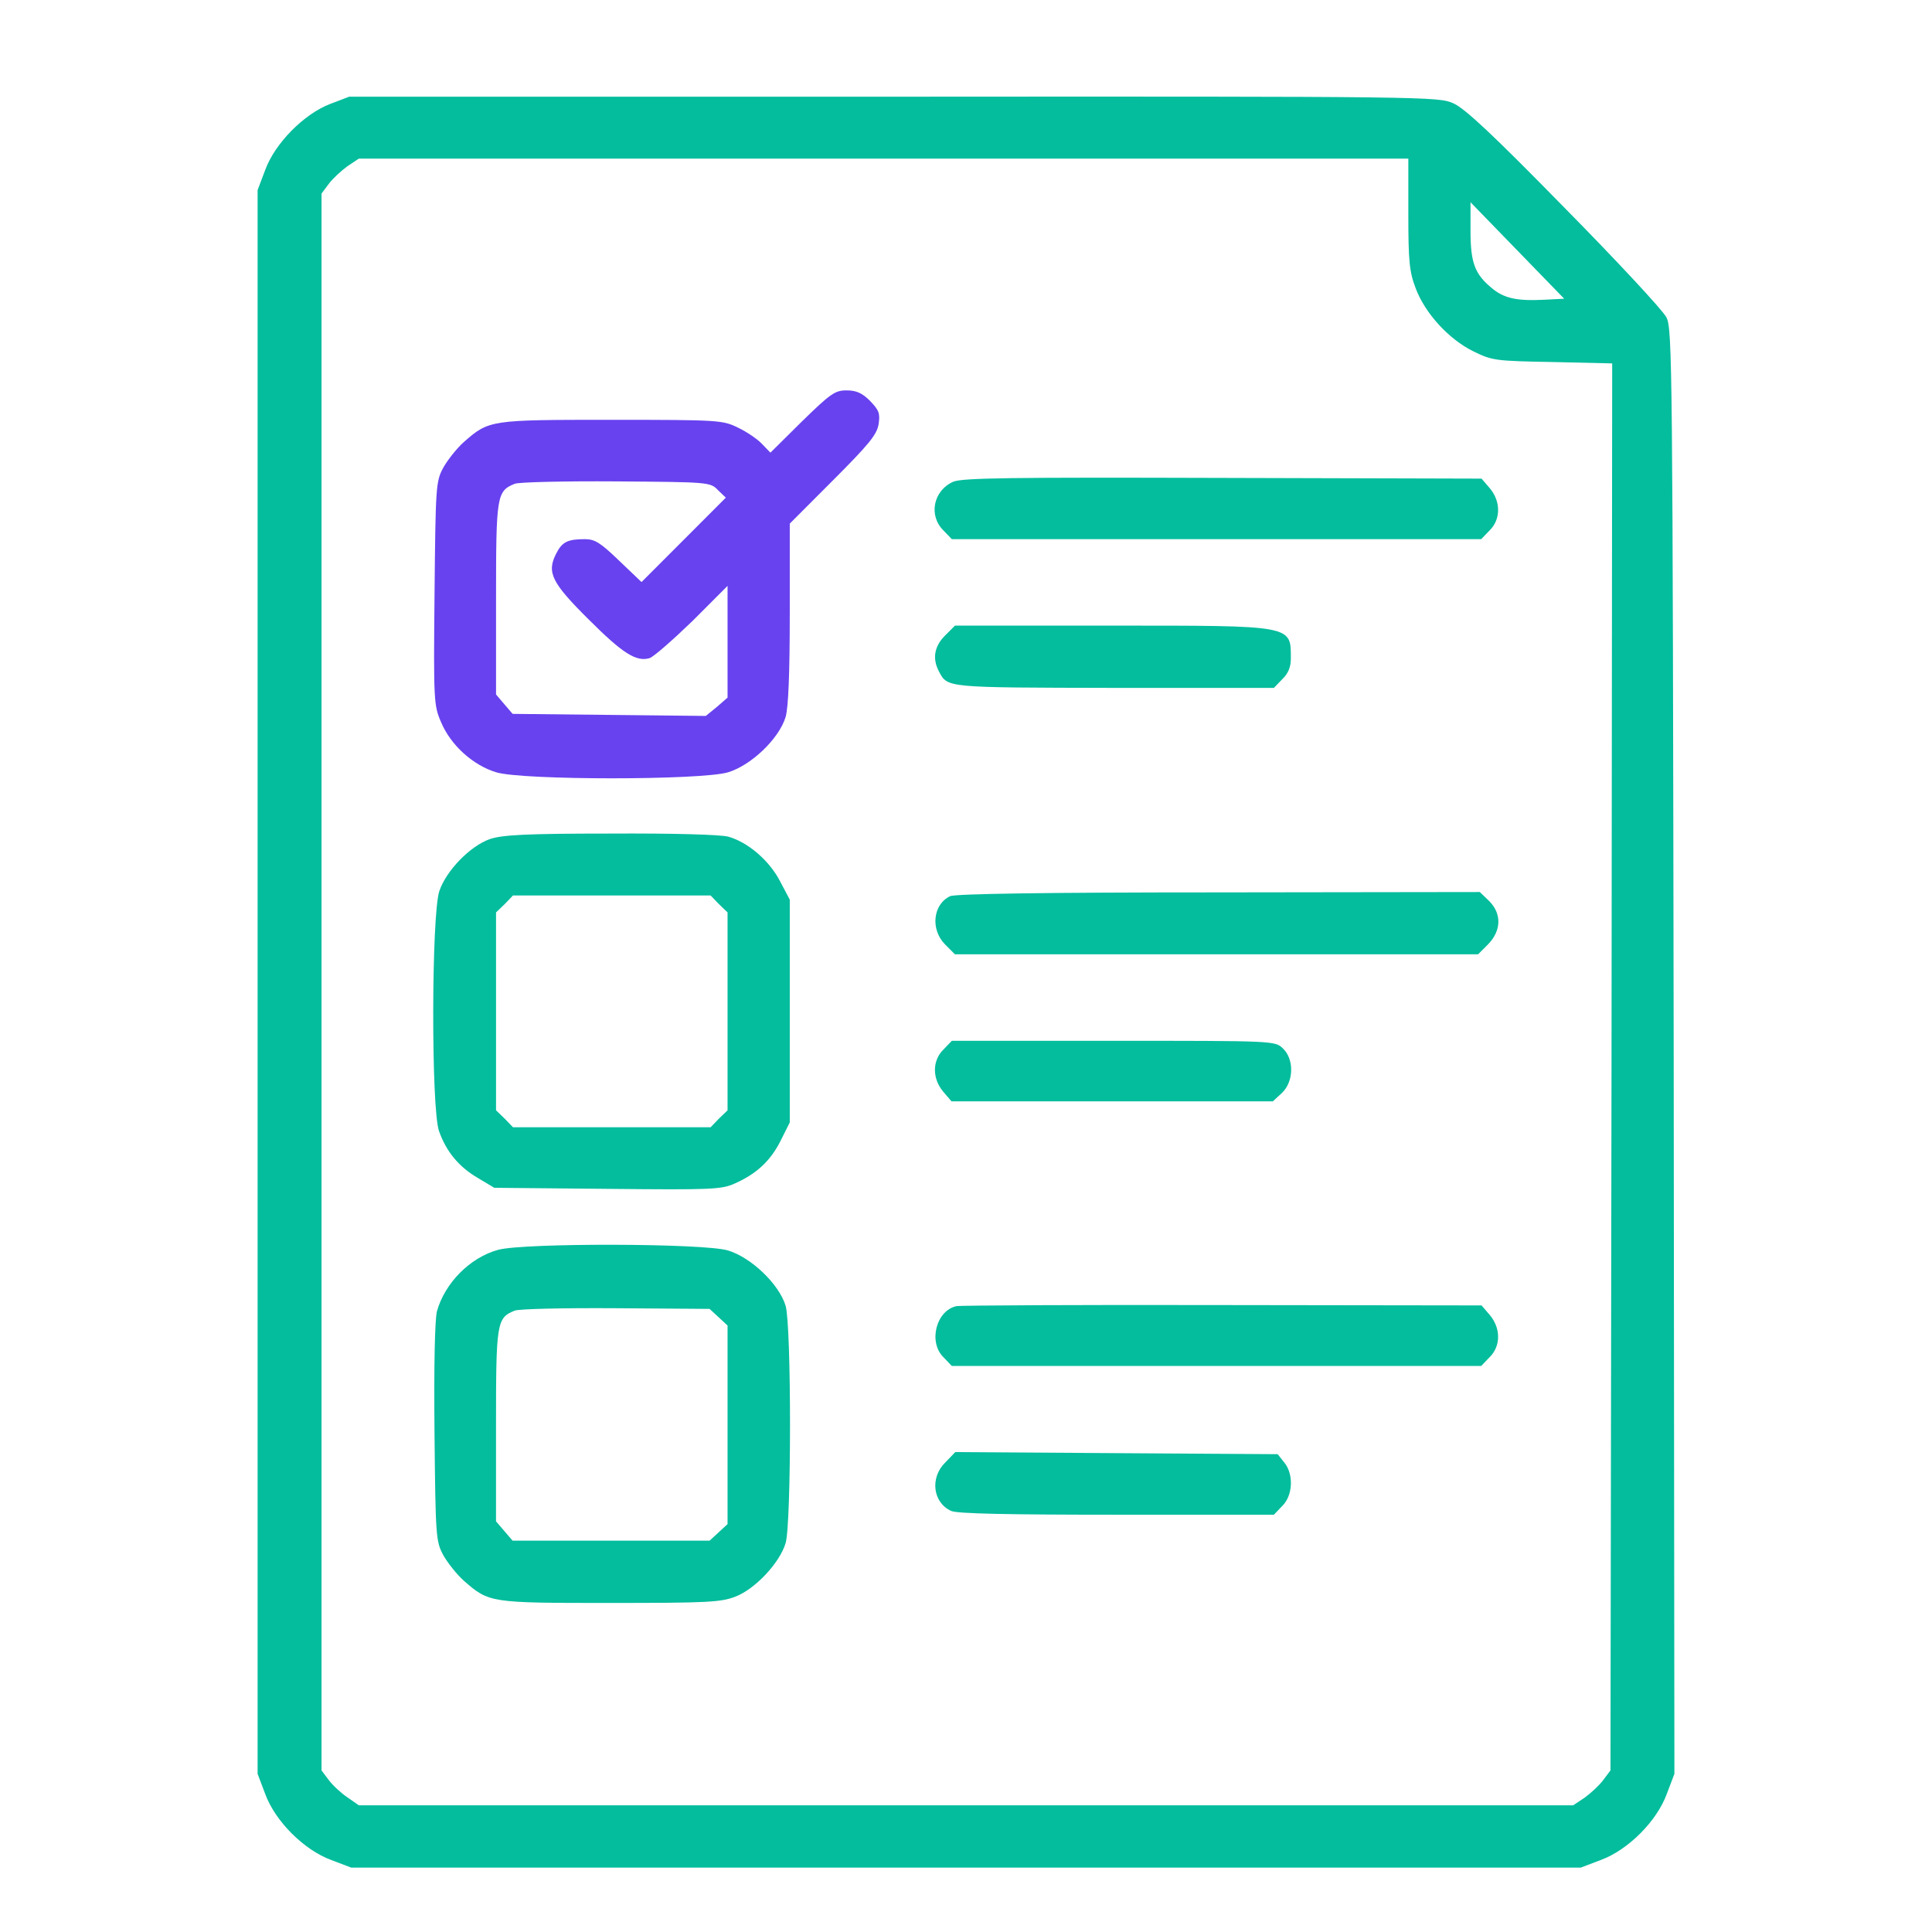 <svg width="60" height="60" viewBox="0 0 60 60" fill="none" xmlns="http://www.w3.org/2000/svg">
<path d="M10.254 3.228C9.438 3.54 8.537 4.453 8.236 5.28L8 5.904V30.496V55.088L8.236 55.712C8.547 56.56 9.438 57.452 10.286 57.764L10.908 58H30H49.092L49.714 57.764C50.562 57.452 51.453 56.56 51.764 55.712L52 55.088L51.978 32.666C51.946 11.319 51.936 10.223 51.753 9.857C51.646 9.642 50.218 8.106 48.587 6.452C46.366 4.185 45.497 3.368 45.132 3.207C44.66 3.003 44.434 2.992 27.746 3.003H10.844L10.254 3.228ZM43.737 6.645C43.737 8.106 43.769 8.439 43.962 8.944C44.252 9.728 44.992 10.534 45.754 10.91C46.344 11.2 46.441 11.211 48.222 11.243L50.068 11.286L50.047 33.128L50.015 54.981L49.789 55.282C49.671 55.443 49.403 55.69 49.21 55.83L48.856 56.066H30H11.144L10.79 55.819C10.597 55.69 10.329 55.443 10.211 55.282L9.985 54.981V30.496V6.011L10.211 5.71C10.329 5.549 10.597 5.302 10.79 5.162L11.144 4.926H27.435H43.737V6.645ZM47.954 9.309C47.106 9.352 46.699 9.266 46.312 8.933C45.797 8.504 45.668 8.149 45.668 7.161V6.28L47.117 7.773L48.577 9.277L47.954 9.309Z" fill="#03BD9D"/>
<path d="M24.902 13.091L23.926 14.058L23.668 13.79C23.529 13.639 23.196 13.414 22.928 13.285C22.445 13.048 22.348 13.038 19 13.038C15.212 13.038 15.19 13.038 14.396 13.736C14.181 13.929 13.892 14.295 13.763 14.531C13.537 14.95 13.527 15.111 13.495 18.431C13.462 21.772 13.473 21.912 13.698 22.428C13.999 23.148 14.697 23.771 15.416 23.986C16.242 24.233 21.758 24.233 22.606 23.986C23.325 23.771 24.194 22.943 24.398 22.267C24.484 21.966 24.527 20.934 24.527 19.043V16.261L25.868 14.918C26.984 13.8 27.231 13.5 27.285 13.177C27.338 12.834 27.296 12.737 27.017 12.447C26.77 12.2 26.587 12.124 26.287 12.124C25.933 12.124 25.793 12.221 24.902 13.091ZM22.295 15.219L22.541 15.455L21.232 16.766L19.923 18.076L19.225 17.41C18.646 16.852 18.474 16.744 18.163 16.744C17.626 16.744 17.455 16.83 17.272 17.195C16.972 17.776 17.133 18.098 18.281 19.237C19.343 20.3 19.762 20.558 20.17 20.44C20.288 20.408 20.889 19.881 21.5 19.291L22.595 18.195V19.935V21.665L22.262 21.955L21.919 22.234L18.925 22.202L15.92 22.17L15.662 21.869L15.405 21.568V18.592C15.405 15.391 15.426 15.251 15.984 15.025C16.102 14.972 17.53 14.939 19.129 14.95C22.005 14.972 22.058 14.972 22.295 15.219Z" fill="#6842EF"/>
<path d="M29.602 14.961C28.98 15.24 28.83 16.014 29.302 16.476L29.559 16.744H37.78H46L46.258 16.476C46.612 16.132 46.612 15.573 46.269 15.165L46.011 14.864L37.973 14.842C31.309 14.821 29.892 14.842 29.602 14.961Z" fill="#03BD9D"/>
<path d="M29.346 19.741C29.013 20.074 28.949 20.461 29.163 20.858C29.432 21.363 29.357 21.352 34.594 21.363H39.562L39.82 21.095C40.002 20.923 40.088 20.719 40.088 20.461C40.088 19.408 40.206 19.429 34.508 19.429H29.657L29.346 19.741Z" fill="#03BD9D"/>
<path d="M15.212 26.059C14.6 26.274 13.86 27.036 13.645 27.67C13.398 28.39 13.387 34.428 13.634 35.126C13.86 35.771 14.257 36.244 14.847 36.587L15.351 36.888L18.86 36.921C22.123 36.953 22.413 36.942 22.831 36.749C23.507 36.448 23.937 36.04 24.248 35.416L24.527 34.858V31.398V27.939L24.226 27.369C23.894 26.725 23.228 26.155 22.617 25.983C22.381 25.919 20.9 25.876 18.946 25.887C16.317 25.887 15.587 25.93 15.212 26.059ZM22.327 28.078L22.595 28.336V31.409V34.482L22.327 34.74L22.069 35.008H19H15.931L15.673 34.74L15.405 34.482V31.409V28.336L15.673 28.078L15.931 27.81H19H22.069L22.327 28.078Z" fill="#03BD9D"/>
<path d="M29.506 27.832C28.969 28.09 28.894 28.863 29.345 29.325L29.656 29.637H37.78H45.904L46.215 29.325C46.623 28.906 46.644 28.38 46.247 27.982L45.957 27.703L37.844 27.714C32.489 27.714 29.656 27.757 29.506 27.832Z" fill="#03BD9D"/>
<path d="M29.302 32.592C28.948 32.935 28.948 33.494 29.292 33.902L29.549 34.203H34.54H39.53L39.809 33.945C40.184 33.591 40.195 32.892 39.841 32.559C39.594 32.323 39.573 32.323 34.572 32.323H29.56L29.302 32.592Z" fill="#03BD9D"/>
<path d="M15.479 38.812C14.6 39.048 13.816 39.843 13.569 40.724C13.505 40.993 13.473 42.39 13.494 44.495C13.526 47.708 13.537 47.869 13.762 48.288C13.891 48.524 14.181 48.889 14.396 49.083C15.19 49.781 15.211 49.781 18.946 49.781C21.962 49.781 22.38 49.76 22.831 49.588C23.453 49.352 24.215 48.535 24.398 47.923C24.58 47.321 24.58 41.165 24.398 40.552C24.194 39.876 23.324 39.048 22.605 38.833C21.843 38.608 16.295 38.597 15.479 38.812ZM22.316 40.907L22.595 41.165V44.248V47.332L22.316 47.59L22.037 47.847H18.978H15.919L15.662 47.547L15.404 47.246V44.27C15.404 41.068 15.426 40.928 15.984 40.703C16.102 40.649 17.519 40.617 19.128 40.628L22.037 40.649L22.316 40.907Z" fill="#03BD9D"/>
<path d="M29.71 40.562C29.076 40.691 28.819 41.68 29.302 42.152L29.559 42.421H37.78H46L46.258 42.152C46.612 41.809 46.612 41.25 46.269 40.842L46.011 40.541L37.973 40.53C33.562 40.519 29.838 40.541 29.71 40.562Z" fill="#03BD9D"/>
<path d="M29.356 45.419C28.873 45.891 28.97 46.665 29.538 46.923C29.71 47.009 31.331 47.041 34.679 47.041H39.562L39.819 46.772C40.152 46.45 40.184 45.784 39.884 45.419L39.68 45.161L34.668 45.129L29.667 45.096L29.356 45.419Z" fill="#03BD9D"/>
</svg>
